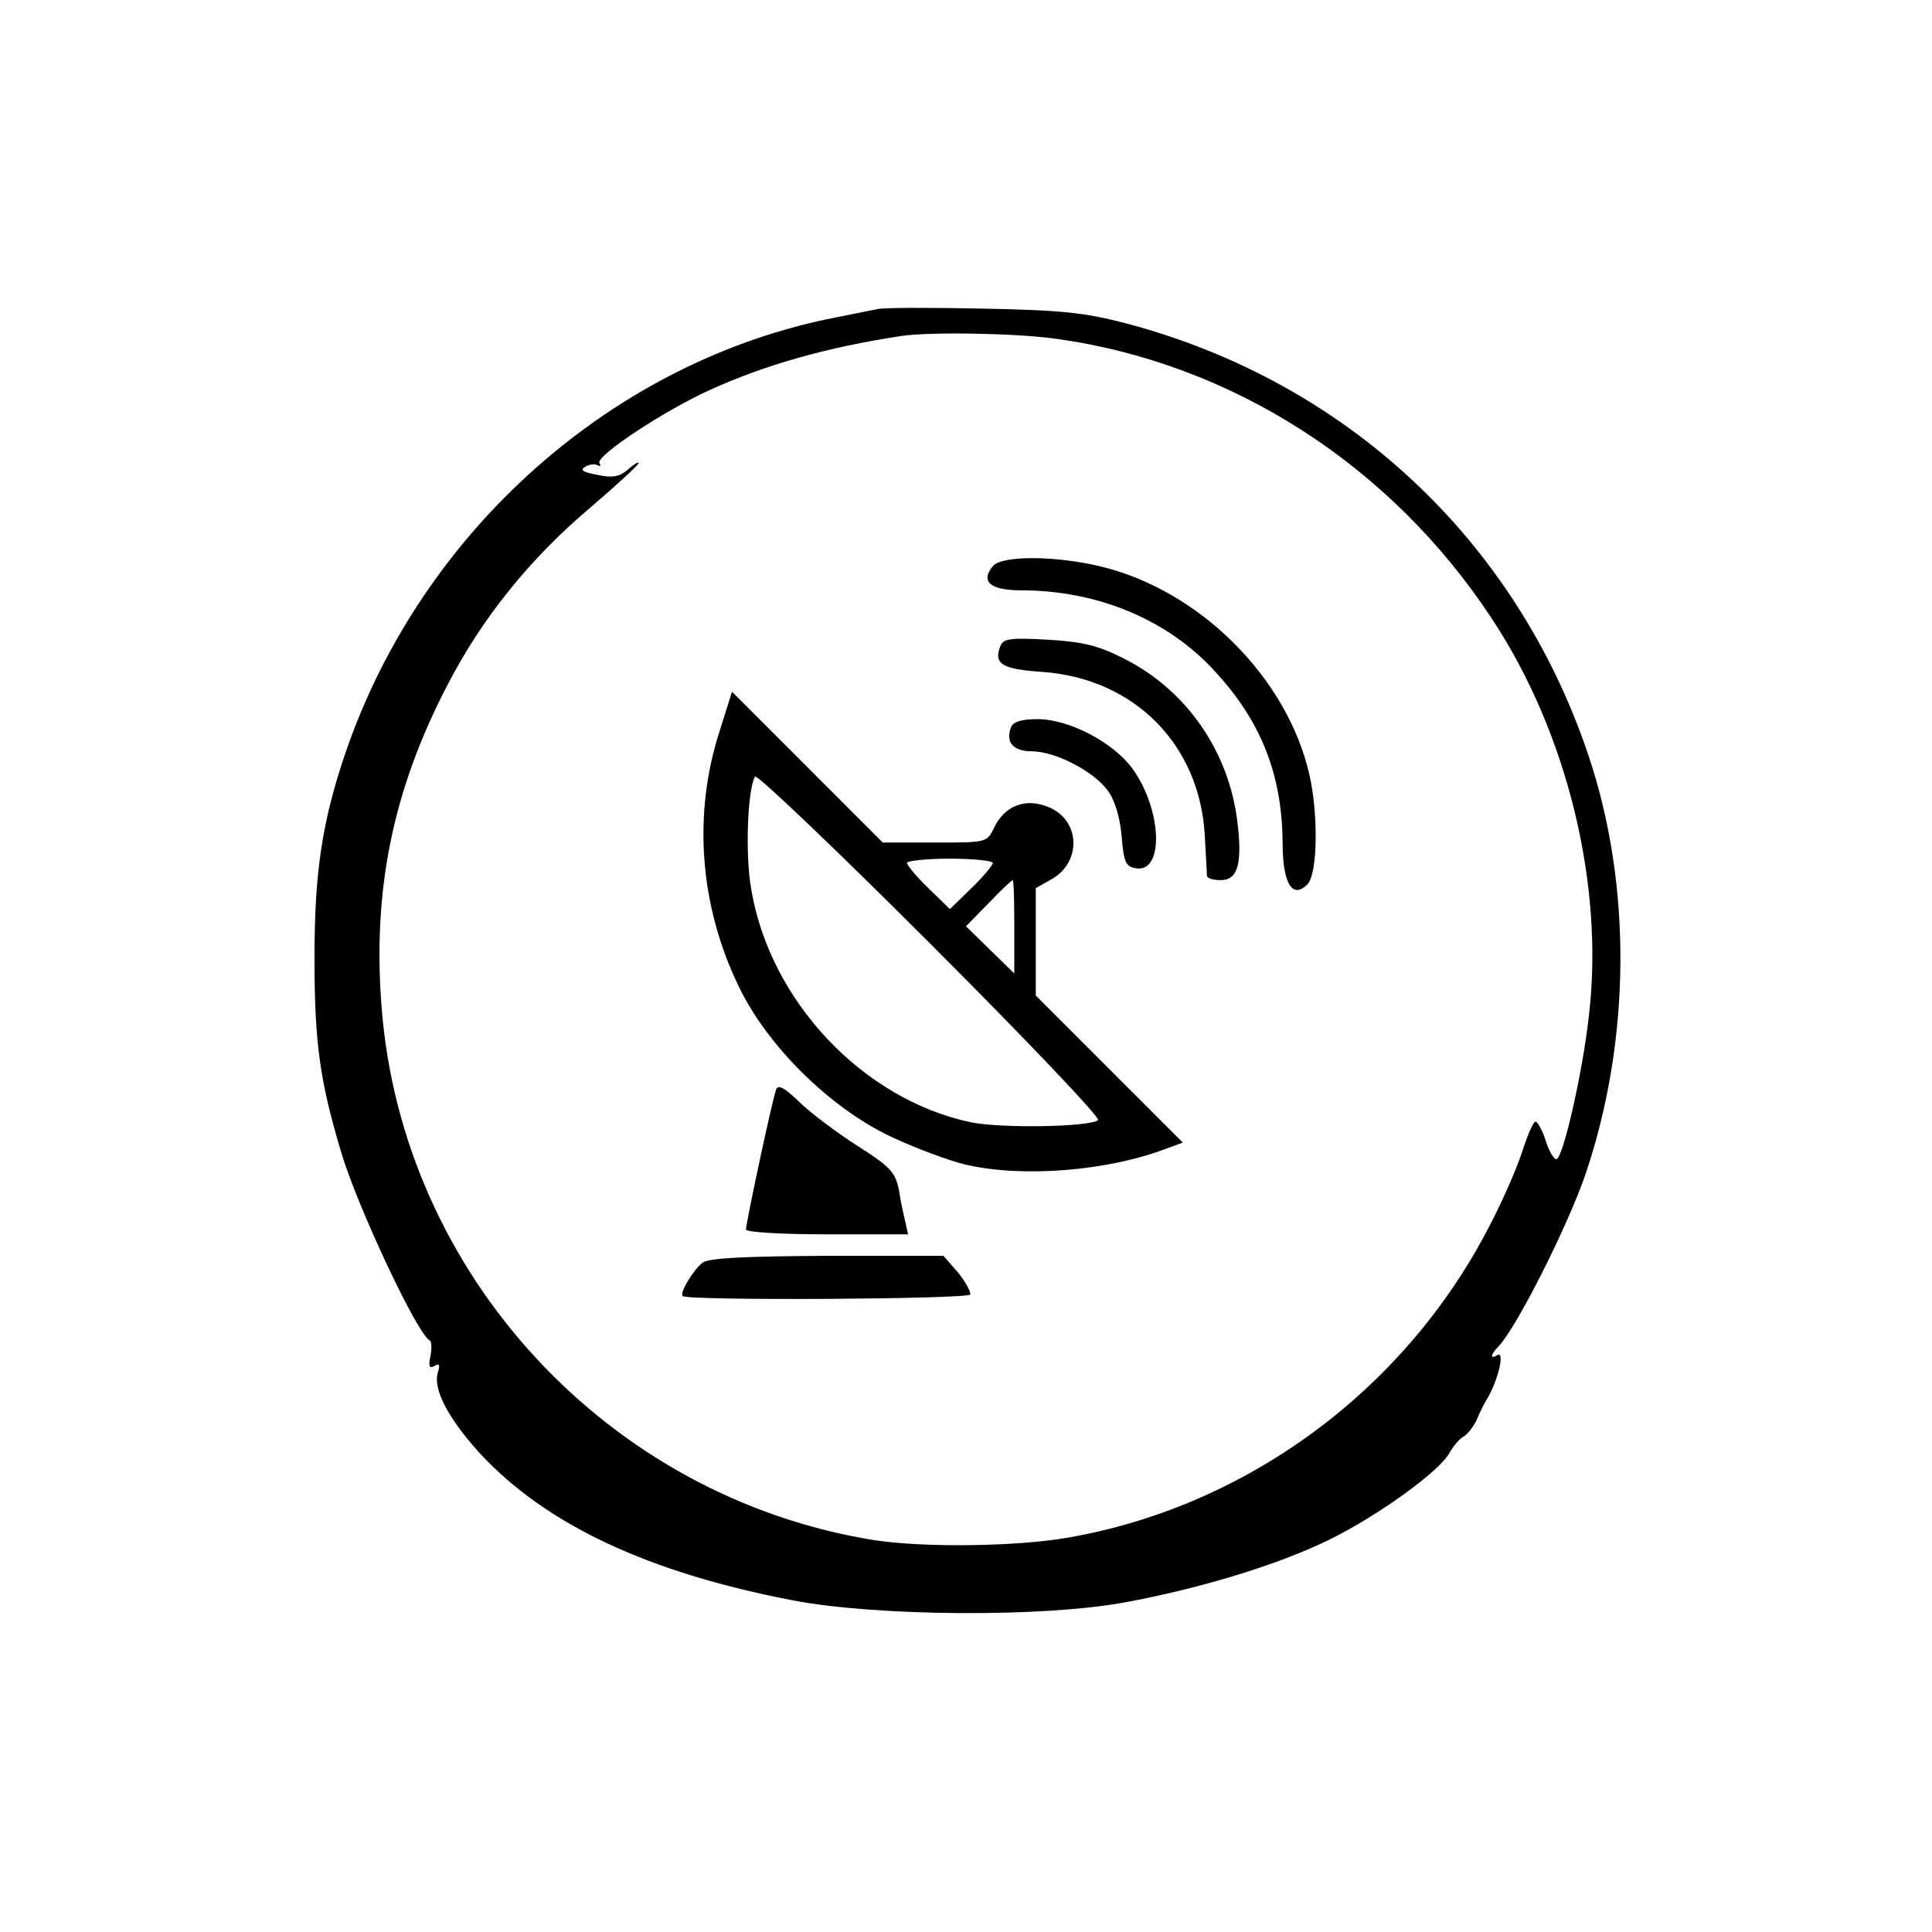 <?xml version="1.0" standalone="no"?>
<!DOCTYPE svg PUBLIC "-//W3C//DTD SVG 20010904//EN"
 "http://www.w3.org/TR/2001/REC-SVG-20010904/DTD/svg10.dtd">
<svg version="1.0" xmlns="http://www.w3.org/2000/svg"
 width="360pt" height="360pt" viewBox="0 0 360 360"
 preserveAspectRatio="xMidYMid meet">
<g transform="translate(0,360) scale(0.1,-0.1)"
fill="#000000" stroke="none">
<path d="M1635 3024 c-11 -2 -45 -9 -75 -15 -416 -80 -774 -397 -916 -811 -44
-129 -58 -224 -58 -383 0 -159 10 -229 50 -363 31 -103 142 -339 165 -350 3
-1 4 -14 1 -29 -4 -19 -2 -24 8 -18 9 5 10 2 6 -12 -10 -31 19 -86 79 -152
123 -132 312 -221 582 -273 157 -30 465 -32 618 -4 141 26 286 70 382 117 93
46 206 128 224 162 7 12 18 26 26 30 8 5 18 18 24 30 5 12 13 29 18 37 22 35
36 94 21 85 -14 -9 -13 1 3 17 35 38 130 227 162 322 84 249 86 537 5 778
-134 400 -450 696 -860 805 -80 21 -122 25 -270 28 -96 2 -184 2 -195 -1z
m331 -55 c329 -45 626 -236 814 -522 140 -212 209 -494 181 -737 -12 -110 -49
-270 -61 -270 -5 0 -14 16 -20 35 -6 19 -15 35 -19 35 -4 0 -15 -26 -25 -57
-10 -31 -38 -95 -63 -142 -157 -302 -450 -518 -782 -576 -97 -17 -268 -19
-361 -5 -496 79 -881 495 -919 994 -17 217 21 404 122 598 64 125 155 238 268
333 49 42 89 79 89 82 0 3 -9 -2 -20 -12 -15 -13 -28 -16 -56 -10 -27 5 -34 9
-24 15 8 5 18 6 24 3 5 -3 6 -1 3 4 -8 13 121 98 205 136 103 47 219 80 358
101 55 8 213 5 286 -5z"/>
<path d="M1850 2545 c-24 -29 -4 -45 53 -45 141 0 272 -54 360 -150 87 -94
126 -193 127 -321 0 -75 18 -105 46 -77 19 18 21 129 4 204 -41 181 -205 345
-391 389 -85 20 -183 20 -199 0z"/>
<path d="M1864 2396 c-13 -33 3 -43 78 -48 171 -12 294 -135 303 -306 2 -37 4
-70 4 -74 1 -5 12 -8 26 -8 31 0 40 30 31 106 -15 132 -94 247 -210 306 -49
25 -77 32 -143 36 -70 4 -84 2 -89 -12z"/>
<path d="M1341 2238 c-50 -154 -38 -325 36 -477 53 -110 169 -225 283 -279 47
-22 109 -45 139 -52 106 -25 266 -12 375 30 l30 11 -137 137 -137 137 0 100 0
100 30 17 c56 32 53 110 -6 134 -43 18 -82 3 -102 -39 -13 -27 -14 -27 -110
-27 l-97 0 -140 140 -141 141 -23 -73z m705 -725 c-13 -13 -181 -16 -238 -4
-201 43 -373 226 -408 433 -12 66 -7 188 7 211 3 5 150 -135 326 -311 177
-177 318 -325 313 -329z m-196 479 c0 -4 -18 -26 -40 -47 l-40 -39 -40 39
c-22 21 -40 43 -40 47 0 4 36 8 80 8 44 0 80 -4 80 -8z m40 -119 l0 -87 -45
44 -45 44 42 43 c23 24 43 43 45 43 2 0 3 -39 3 -87z"/>
<path d="M1884 2245 c-11 -28 4 -45 39 -45 43 0 115 -37 141 -73 13 -17 23
-50 26 -85 4 -50 8 -57 27 -60 53 -8 48 110 -7 186 -36 49 -118 92 -177 92
-30 0 -45 -5 -49 -15z"/>
<path d="M1446 1569 c-7 -18 -56 -248 -56 -260 0 -5 66 -9 151 -9 l151 0 -5
23 c-3 12 -9 39 -12 60 -7 33 -16 43 -79 83 -39 25 -88 62 -108 82 -27 26 -39
32 -42 21z"/>
<path d="M1309 1247 c-17 -13 -43 -56 -37 -62 9 -9 533 -6 536 3 1 5 -9 24
-23 41 l-27 31 -216 0 c-155 -1 -222 -4 -233 -13z"/>
</g>
</svg>
